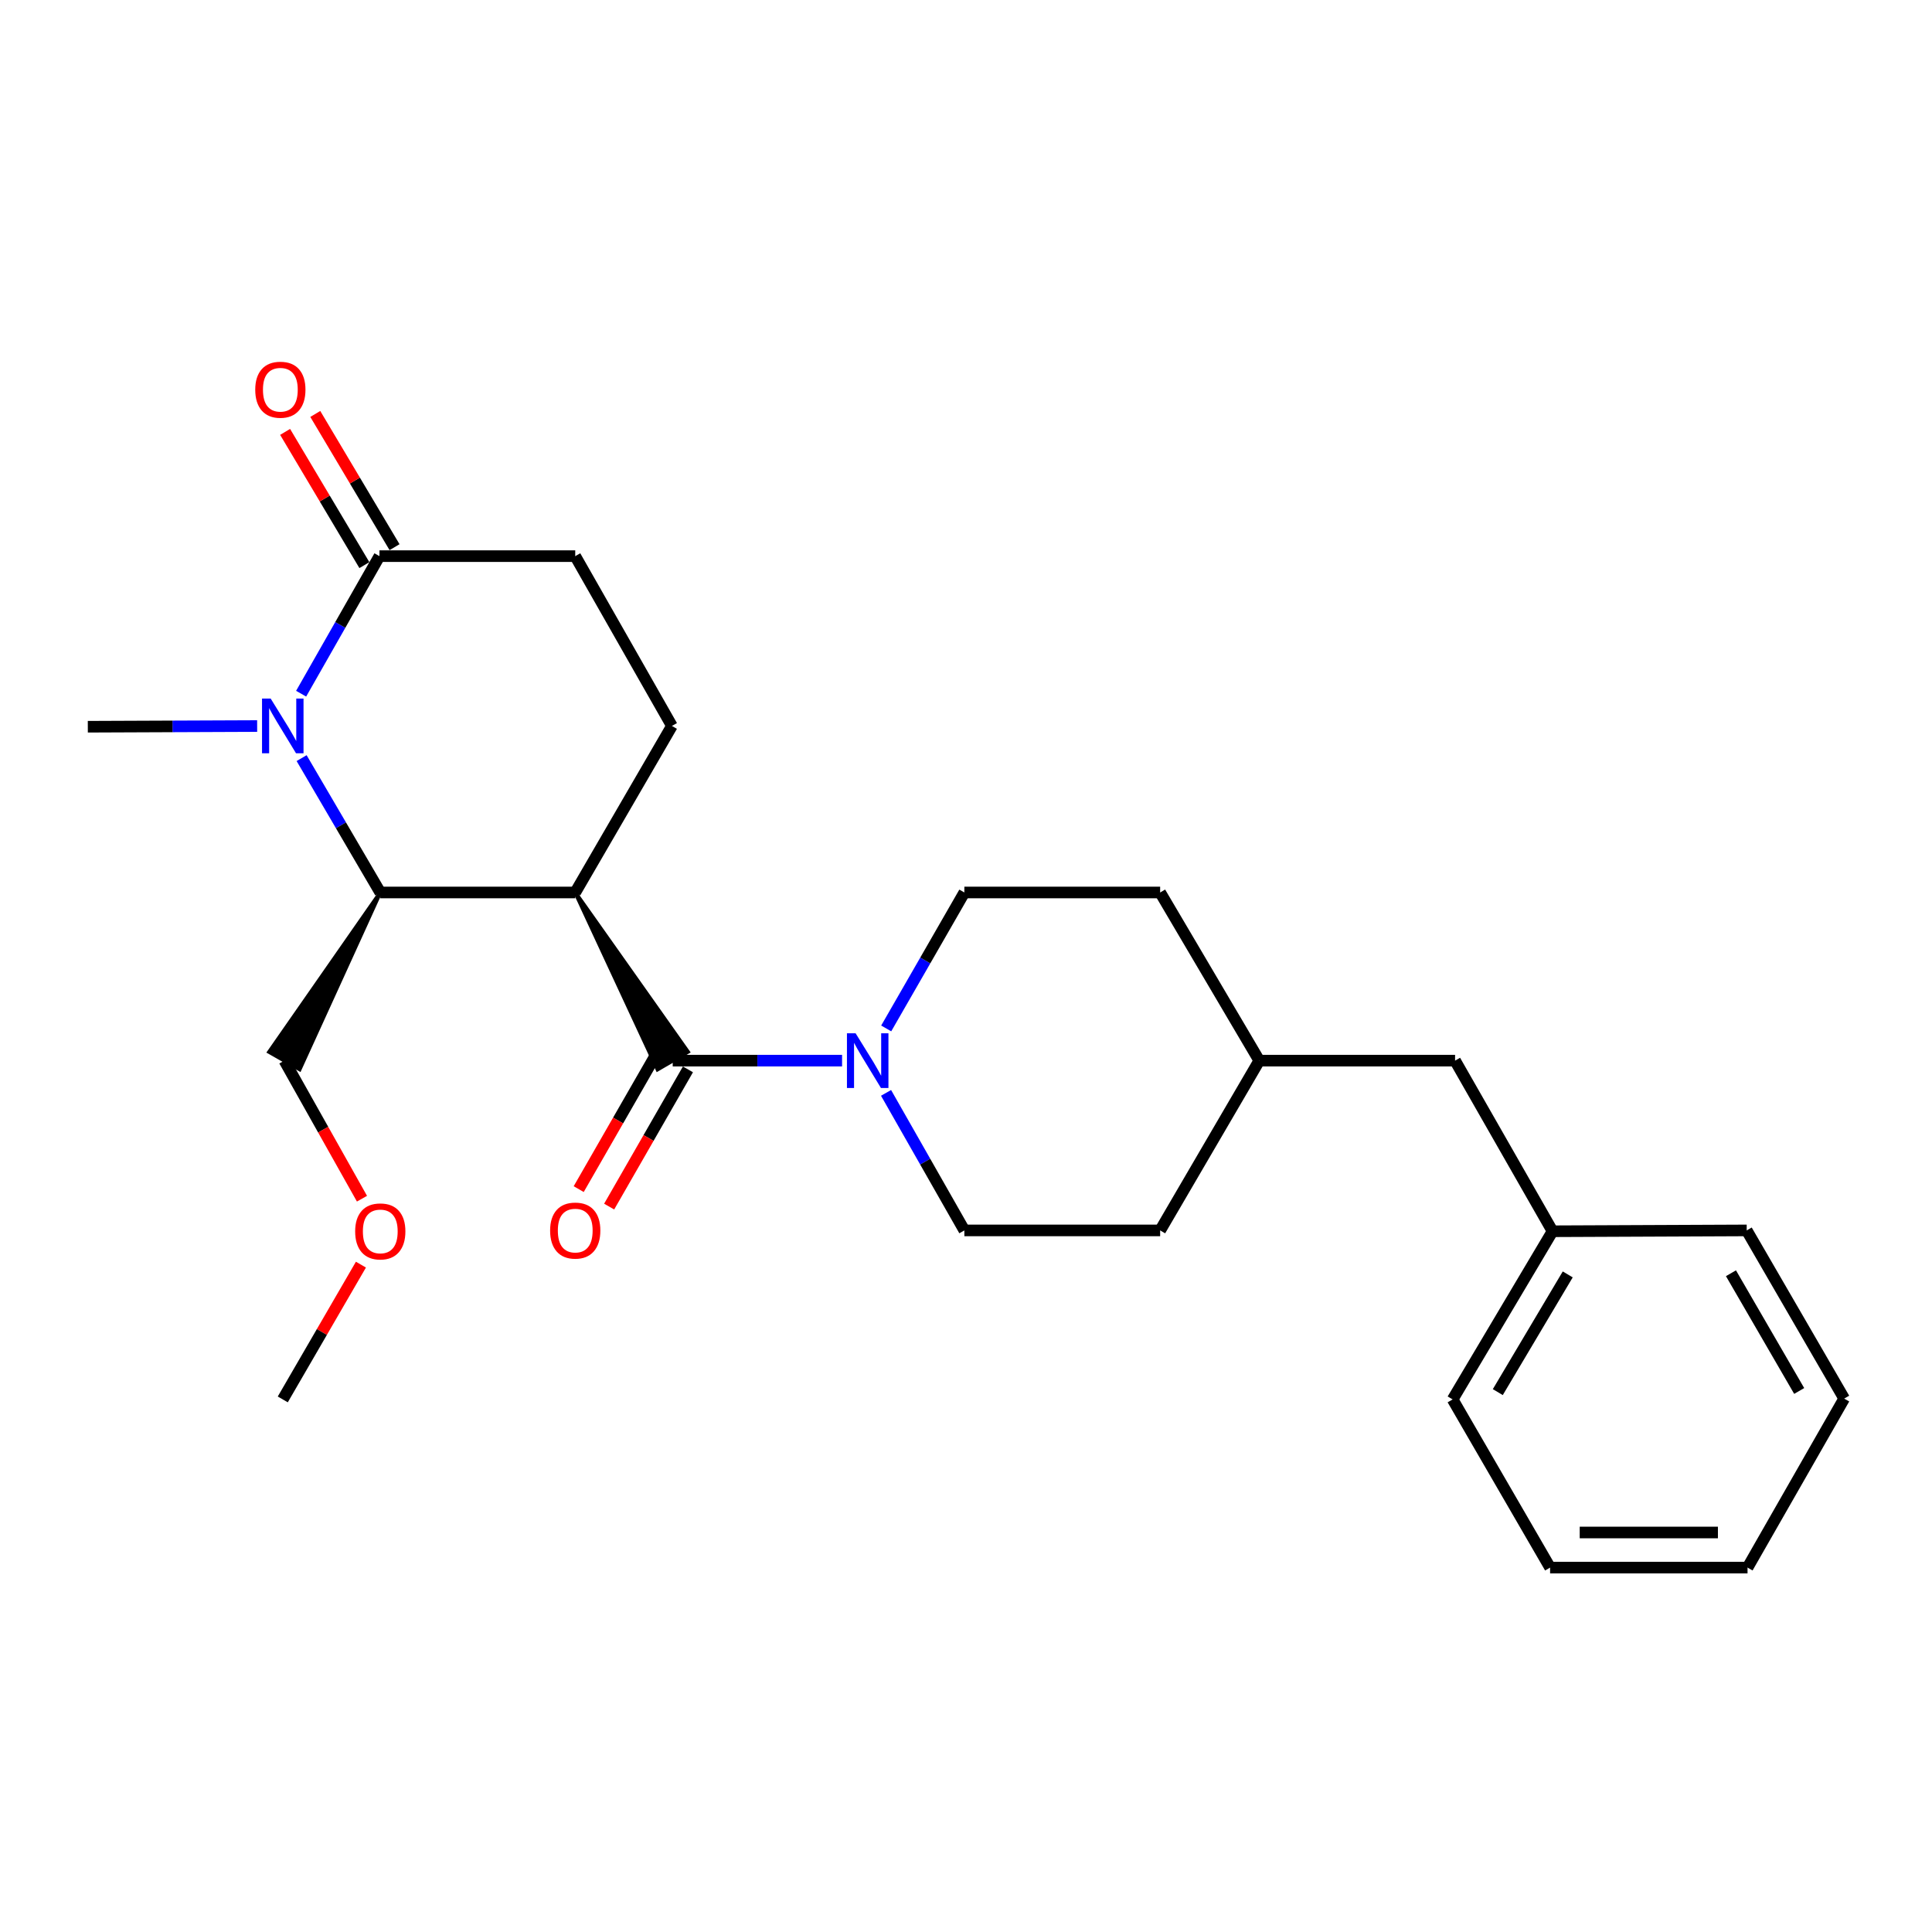 <?xml version='1.0' encoding='iso-8859-1'?>
<svg version='1.1' baseProfile='full'
              xmlns='http://www.w3.org/2000/svg'
                      xmlns:rdkit='http://www.rdkit.org/xml'
                      xmlns:xlink='http://www.w3.org/1999/xlink'
                  xml:space='preserve'
width='1000px' height='1000px' viewBox='0 0 1000 1000'>
<!-- END OF HEADER -->
<rect style='opacity:1.0;fill:#FFFFFF;stroke:none' width='1000' height='1000' x='0' y='0'> </rect>
<path class='bond-0' d='M 297.74,461.945 L 340.34,553.54 L 356.058,544.428 Z' style='fill:#000000;fill-rule:evenodd;fill-opacity:1;stroke:#000000;stroke-width:2px;stroke-linecap:butt;stroke-linejoin:miter;stroke-opacity:1;' />
<path class='bond-2' d='M 297.74,461.945 L 196.832,461.945' style='fill:none;fill-rule:evenodd;stroke:#000000;stroke-width:6px;stroke-linecap:butt;stroke-linejoin:miter;stroke-opacity:1' />
<path class='bond-5' d='M 297.74,461.945 L 347.785,375.743' style='fill:none;fill-rule:evenodd;stroke:#000000;stroke-width:6px;stroke-linecap:butt;stroke-linejoin:miter;stroke-opacity:1' />
<path class='bond-3' d='M 348.199,548.984 L 392.026,548.984' style='fill:none;fill-rule:evenodd;stroke:#000000;stroke-width:6px;stroke-linecap:butt;stroke-linejoin:miter;stroke-opacity:1' />
<path class='bond-3' d='M 392.026,548.984 L 435.854,548.984' style='fill:none;fill-rule:evenodd;stroke:#0000FF;stroke-width:6px;stroke-linecap:butt;stroke-linejoin:miter;stroke-opacity:1' />
<path class='bond-6' d='M 340.321,544.46 L 319.93,579.972' style='fill:none;fill-rule:evenodd;stroke:#000000;stroke-width:6px;stroke-linecap:butt;stroke-linejoin:miter;stroke-opacity:1' />
<path class='bond-6' d='M 319.93,579.972 L 299.539,615.484' style='fill:none;fill-rule:evenodd;stroke:#FF0000;stroke-width:6px;stroke-linecap:butt;stroke-linejoin:miter;stroke-opacity:1' />
<path class='bond-6' d='M 356.077,553.508 L 335.686,589.019' style='fill:none;fill-rule:evenodd;stroke:#000000;stroke-width:6px;stroke-linecap:butt;stroke-linejoin:miter;stroke-opacity:1' />
<path class='bond-6' d='M 335.686,589.019 L 315.295,624.531' style='fill:none;fill-rule:evenodd;stroke:#FF0000;stroke-width:6px;stroke-linecap:butt;stroke-linejoin:miter;stroke-opacity:1' />
<path class='bond-1' d='M 156.115,392.401 L 176.473,427.173' style='fill:none;fill-rule:evenodd;stroke:#0000FF;stroke-width:6px;stroke-linecap:butt;stroke-linejoin:miter;stroke-opacity:1' />
<path class='bond-1' d='M 176.473,427.173 L 196.832,461.945' style='fill:none;fill-rule:evenodd;stroke:#000000;stroke-width:6px;stroke-linecap:butt;stroke-linejoin:miter;stroke-opacity:1' />
<path class='bond-11' d='M 133.1,375.798 L 89.277,375.978' style='fill:none;fill-rule:evenodd;stroke:#0000FF;stroke-width:6px;stroke-linecap:butt;stroke-linejoin:miter;stroke-opacity:1' />
<path class='bond-11' d='M 89.277,375.978 L 45.455,376.157' style='fill:none;fill-rule:evenodd;stroke:#000000;stroke-width:6px;stroke-linecap:butt;stroke-linejoin:miter;stroke-opacity:1' />
<path class='bond-25' d='M 155.865,359.055 L 176.137,323.456' style='fill:none;fill-rule:evenodd;stroke:#0000FF;stroke-width:6px;stroke-linecap:butt;stroke-linejoin:miter;stroke-opacity:1' />
<path class='bond-25' d='M 176.137,323.456 L 196.408,287.856' style='fill:none;fill-rule:evenodd;stroke:#000000;stroke-width:6px;stroke-linecap:butt;stroke-linejoin:miter;stroke-opacity:1' />
<path class='bond-13' d='M 196.832,461.945 L 139.309,544.484 L 155.092,553.484 Z' style='fill:#000000;fill-rule:evenodd;fill-opacity:1;stroke:#000000;stroke-width:2px;stroke-linecap:butt;stroke-linejoin:miter;stroke-opacity:1;' />
<path class='bond-9' d='M 458.619,565.672 L 478.885,601.266' style='fill:none;fill-rule:evenodd;stroke:#0000FF;stroke-width:6px;stroke-linecap:butt;stroke-linejoin:miter;stroke-opacity:1' />
<path class='bond-9' d='M 478.885,601.266 L 499.152,636.861' style='fill:none;fill-rule:evenodd;stroke:#000000;stroke-width:6px;stroke-linecap:butt;stroke-linejoin:miter;stroke-opacity:1' />
<path class='bond-10' d='M 458.7,532.314 L 478.926,497.129' style='fill:none;fill-rule:evenodd;stroke:#0000FF;stroke-width:6px;stroke-linecap:butt;stroke-linejoin:miter;stroke-opacity:1' />
<path class='bond-10' d='M 478.926,497.129 L 499.152,461.945' style='fill:none;fill-rule:evenodd;stroke:#000000;stroke-width:6px;stroke-linecap:butt;stroke-linejoin:miter;stroke-opacity:1' />
<path class='bond-4' d='M 196.408,287.856 L 297.74,287.856' style='fill:none;fill-rule:evenodd;stroke:#000000;stroke-width:6px;stroke-linecap:butt;stroke-linejoin:miter;stroke-opacity:1' />
<path class='bond-8' d='M 204.215,283.212 L 183.703,248.735' style='fill:none;fill-rule:evenodd;stroke:#000000;stroke-width:6px;stroke-linecap:butt;stroke-linejoin:miter;stroke-opacity:1' />
<path class='bond-8' d='M 183.703,248.735 L 163.192,214.258' style='fill:none;fill-rule:evenodd;stroke:#FF0000;stroke-width:6px;stroke-linecap:butt;stroke-linejoin:miter;stroke-opacity:1' />
<path class='bond-8' d='M 188.601,292.501 L 168.089,258.025' style='fill:none;fill-rule:evenodd;stroke:#000000;stroke-width:6px;stroke-linecap:butt;stroke-linejoin:miter;stroke-opacity:1' />
<path class='bond-8' d='M 168.089,258.025 L 147.577,223.548' style='fill:none;fill-rule:evenodd;stroke:#FF0000;stroke-width:6px;stroke-linecap:butt;stroke-linejoin:miter;stroke-opacity:1' />
<path class='bond-7' d='M 347.785,375.743 L 297.74,287.856' style='fill:none;fill-rule:evenodd;stroke:#000000;stroke-width:6px;stroke-linecap:butt;stroke-linejoin:miter;stroke-opacity:1' />
<path class='bond-14' d='M 499.152,636.861 L 600.494,636.861' style='fill:none;fill-rule:evenodd;stroke:#000000;stroke-width:6px;stroke-linecap:butt;stroke-linejoin:miter;stroke-opacity:1' />
<path class='bond-15' d='M 499.152,461.945 L 600.494,461.945' style='fill:none;fill-rule:evenodd;stroke:#000000;stroke-width:6px;stroke-linecap:butt;stroke-linejoin:miter;stroke-opacity:1' />
<path class='bond-12' d='M 753.143,548.984 L 651.801,548.984' style='fill:none;fill-rule:evenodd;stroke:#000000;stroke-width:6px;stroke-linecap:butt;stroke-linejoin:miter;stroke-opacity:1' />
<path class='bond-17' d='M 753.143,548.984 L 803.592,637.295' style='fill:none;fill-rule:evenodd;stroke:#000000;stroke-width:6px;stroke-linecap:butt;stroke-linejoin:miter;stroke-opacity:1' />
<path class='bond-18' d='M 147.2,548.984 L 167.28,584.713' style='fill:none;fill-rule:evenodd;stroke:#000000;stroke-width:6px;stroke-linecap:butt;stroke-linejoin:miter;stroke-opacity:1' />
<path class='bond-18' d='M 167.28,584.713 L 187.36,620.442' style='fill:none;fill-rule:evenodd;stroke:#FF0000;stroke-width:6px;stroke-linecap:butt;stroke-linejoin:miter;stroke-opacity:1' />
<path class='bond-26' d='M 600.494,636.861 L 651.801,548.984' style='fill:none;fill-rule:evenodd;stroke:#000000;stroke-width:6px;stroke-linecap:butt;stroke-linejoin:miter;stroke-opacity:1' />
<path class='bond-16' d='M 600.494,461.945 L 651.801,548.984' style='fill:none;fill-rule:evenodd;stroke:#000000;stroke-width:6px;stroke-linecap:butt;stroke-linejoin:miter;stroke-opacity:1' />
<path class='bond-19' d='M 803.592,637.295 L 751.881,724.334' style='fill:none;fill-rule:evenodd;stroke:#000000;stroke-width:6px;stroke-linecap:butt;stroke-linejoin:miter;stroke-opacity:1' />
<path class='bond-19' d='M 811.456,659.631 L 775.258,720.558' style='fill:none;fill-rule:evenodd;stroke:#000000;stroke-width:6px;stroke-linecap:butt;stroke-linejoin:miter;stroke-opacity:1' />
<path class='bond-20' d='M 803.592,637.295 L 904.096,636.861' style='fill:none;fill-rule:evenodd;stroke:#000000;stroke-width:6px;stroke-linecap:butt;stroke-linejoin:miter;stroke-opacity:1' />
<path class='bond-21' d='M 186.815,654.57 L 166.589,689.452' style='fill:none;fill-rule:evenodd;stroke:#FF0000;stroke-width:6px;stroke-linecap:butt;stroke-linejoin:miter;stroke-opacity:1' />
<path class='bond-21' d='M 166.589,689.452 L 146.363,724.334' style='fill:none;fill-rule:evenodd;stroke:#000000;stroke-width:6px;stroke-linecap:butt;stroke-linejoin:miter;stroke-opacity:1' />
<path class='bond-23' d='M 751.881,724.334 L 802.33,811.383' style='fill:none;fill-rule:evenodd;stroke:#000000;stroke-width:6px;stroke-linecap:butt;stroke-linejoin:miter;stroke-opacity:1' />
<path class='bond-22' d='M 904.096,636.861 L 954.545,723.91' style='fill:none;fill-rule:evenodd;stroke:#000000;stroke-width:6px;stroke-linecap:butt;stroke-linejoin:miter;stroke-opacity:1' />
<path class='bond-22' d='M 895.944,659.029 L 931.258,719.963' style='fill:none;fill-rule:evenodd;stroke:#000000;stroke-width:6px;stroke-linecap:butt;stroke-linejoin:miter;stroke-opacity:1' />
<path class='bond-24' d='M 954.545,723.91 L 904.52,811.383' style='fill:none;fill-rule:evenodd;stroke:#000000;stroke-width:6px;stroke-linecap:butt;stroke-linejoin:miter;stroke-opacity:1' />
<path class='bond-27' d='M 802.33,811.383 L 904.52,811.383' style='fill:none;fill-rule:evenodd;stroke:#000000;stroke-width:6px;stroke-linecap:butt;stroke-linejoin:miter;stroke-opacity:1' />
<path class='bond-27' d='M 817.659,793.214 L 889.192,793.214' style='fill:none;fill-rule:evenodd;stroke:#000000;stroke-width:6px;stroke-linecap:butt;stroke-linejoin:miter;stroke-opacity:1' />
<path  class='atom-2' d='M 140.103 361.583
L 149.383 376.583
Q 150.303 378.063, 151.783 380.743
Q 153.263 383.423, 153.343 383.583
L 153.343 361.583
L 157.103 361.583
L 157.103 389.903
L 153.223 389.903
L 143.263 373.503
Q 142.103 371.583, 140.863 369.383
Q 139.663 367.183, 139.303 366.503
L 139.303 389.903
L 135.623 389.903
L 135.623 361.583
L 140.103 361.583
' fill='#0000FF'/>
<path  class='atom-4' d='M 442.857 534.824
L 452.137 549.824
Q 453.057 551.304, 454.537 553.984
Q 456.017 556.664, 456.097 556.824
L 456.097 534.824
L 459.857 534.824
L 459.857 563.144
L 455.977 563.144
L 446.017 546.744
Q 444.857 544.824, 443.617 542.624
Q 442.417 540.424, 442.057 539.744
L 442.057 563.144
L 438.377 563.144
L 438.377 534.824
L 442.857 534.824
' fill='#0000FF'/>
<path  class='atom-7' d='M 284.74 636.941
Q 284.74 630.141, 288.1 626.341
Q 291.46 622.541, 297.74 622.541
Q 304.02 622.541, 307.38 626.341
Q 310.74 630.141, 310.74 636.941
Q 310.74 643.821, 307.34 647.741
Q 303.94 651.621, 297.74 651.621
Q 291.5 651.621, 288.1 647.741
Q 284.74 643.861, 284.74 636.941
M 297.74 648.421
Q 302.06 648.421, 304.38 645.541
Q 306.74 642.621, 306.74 636.941
Q 306.74 631.381, 304.38 628.581
Q 302.06 625.741, 297.74 625.741
Q 293.42 625.741, 291.06 628.541
Q 288.74 631.341, 288.74 636.941
Q 288.74 642.661, 291.06 645.541
Q 293.42 648.421, 297.74 648.421
' fill='#FF0000'/>
<path  class='atom-9' d='M 132.111 201.715
Q 132.111 194.915, 135.471 191.115
Q 138.831 187.315, 145.111 187.315
Q 151.391 187.315, 154.751 191.115
Q 158.111 194.915, 158.111 201.715
Q 158.111 208.595, 154.711 212.515
Q 151.311 216.395, 145.111 216.395
Q 138.871 216.395, 135.471 212.515
Q 132.111 208.635, 132.111 201.715
M 145.111 213.195
Q 149.431 213.195, 151.751 210.315
Q 154.111 207.395, 154.111 201.715
Q 154.111 196.155, 151.751 193.355
Q 149.431 190.515, 145.111 190.515
Q 140.791 190.515, 138.431 193.315
Q 136.111 196.115, 136.111 201.715
Q 136.111 207.435, 138.431 210.315
Q 140.791 213.195, 145.111 213.195
' fill='#FF0000'/>
<path  class='atom-19' d='M 183.832 637.375
Q 183.832 630.575, 187.192 626.775
Q 190.552 622.975, 196.832 622.975
Q 203.112 622.975, 206.472 626.775
Q 209.832 630.575, 209.832 637.375
Q 209.832 644.255, 206.432 648.175
Q 203.032 652.055, 196.832 652.055
Q 190.592 652.055, 187.192 648.175
Q 183.832 644.295, 183.832 637.375
M 196.832 648.855
Q 201.152 648.855, 203.472 645.975
Q 205.832 643.055, 205.832 637.375
Q 205.832 631.815, 203.472 629.015
Q 201.152 626.175, 196.832 626.175
Q 192.512 626.175, 190.152 628.975
Q 187.832 631.775, 187.832 637.375
Q 187.832 643.095, 190.152 645.975
Q 192.512 648.855, 196.832 648.855
' fill='#FF0000'/>
</svg>
